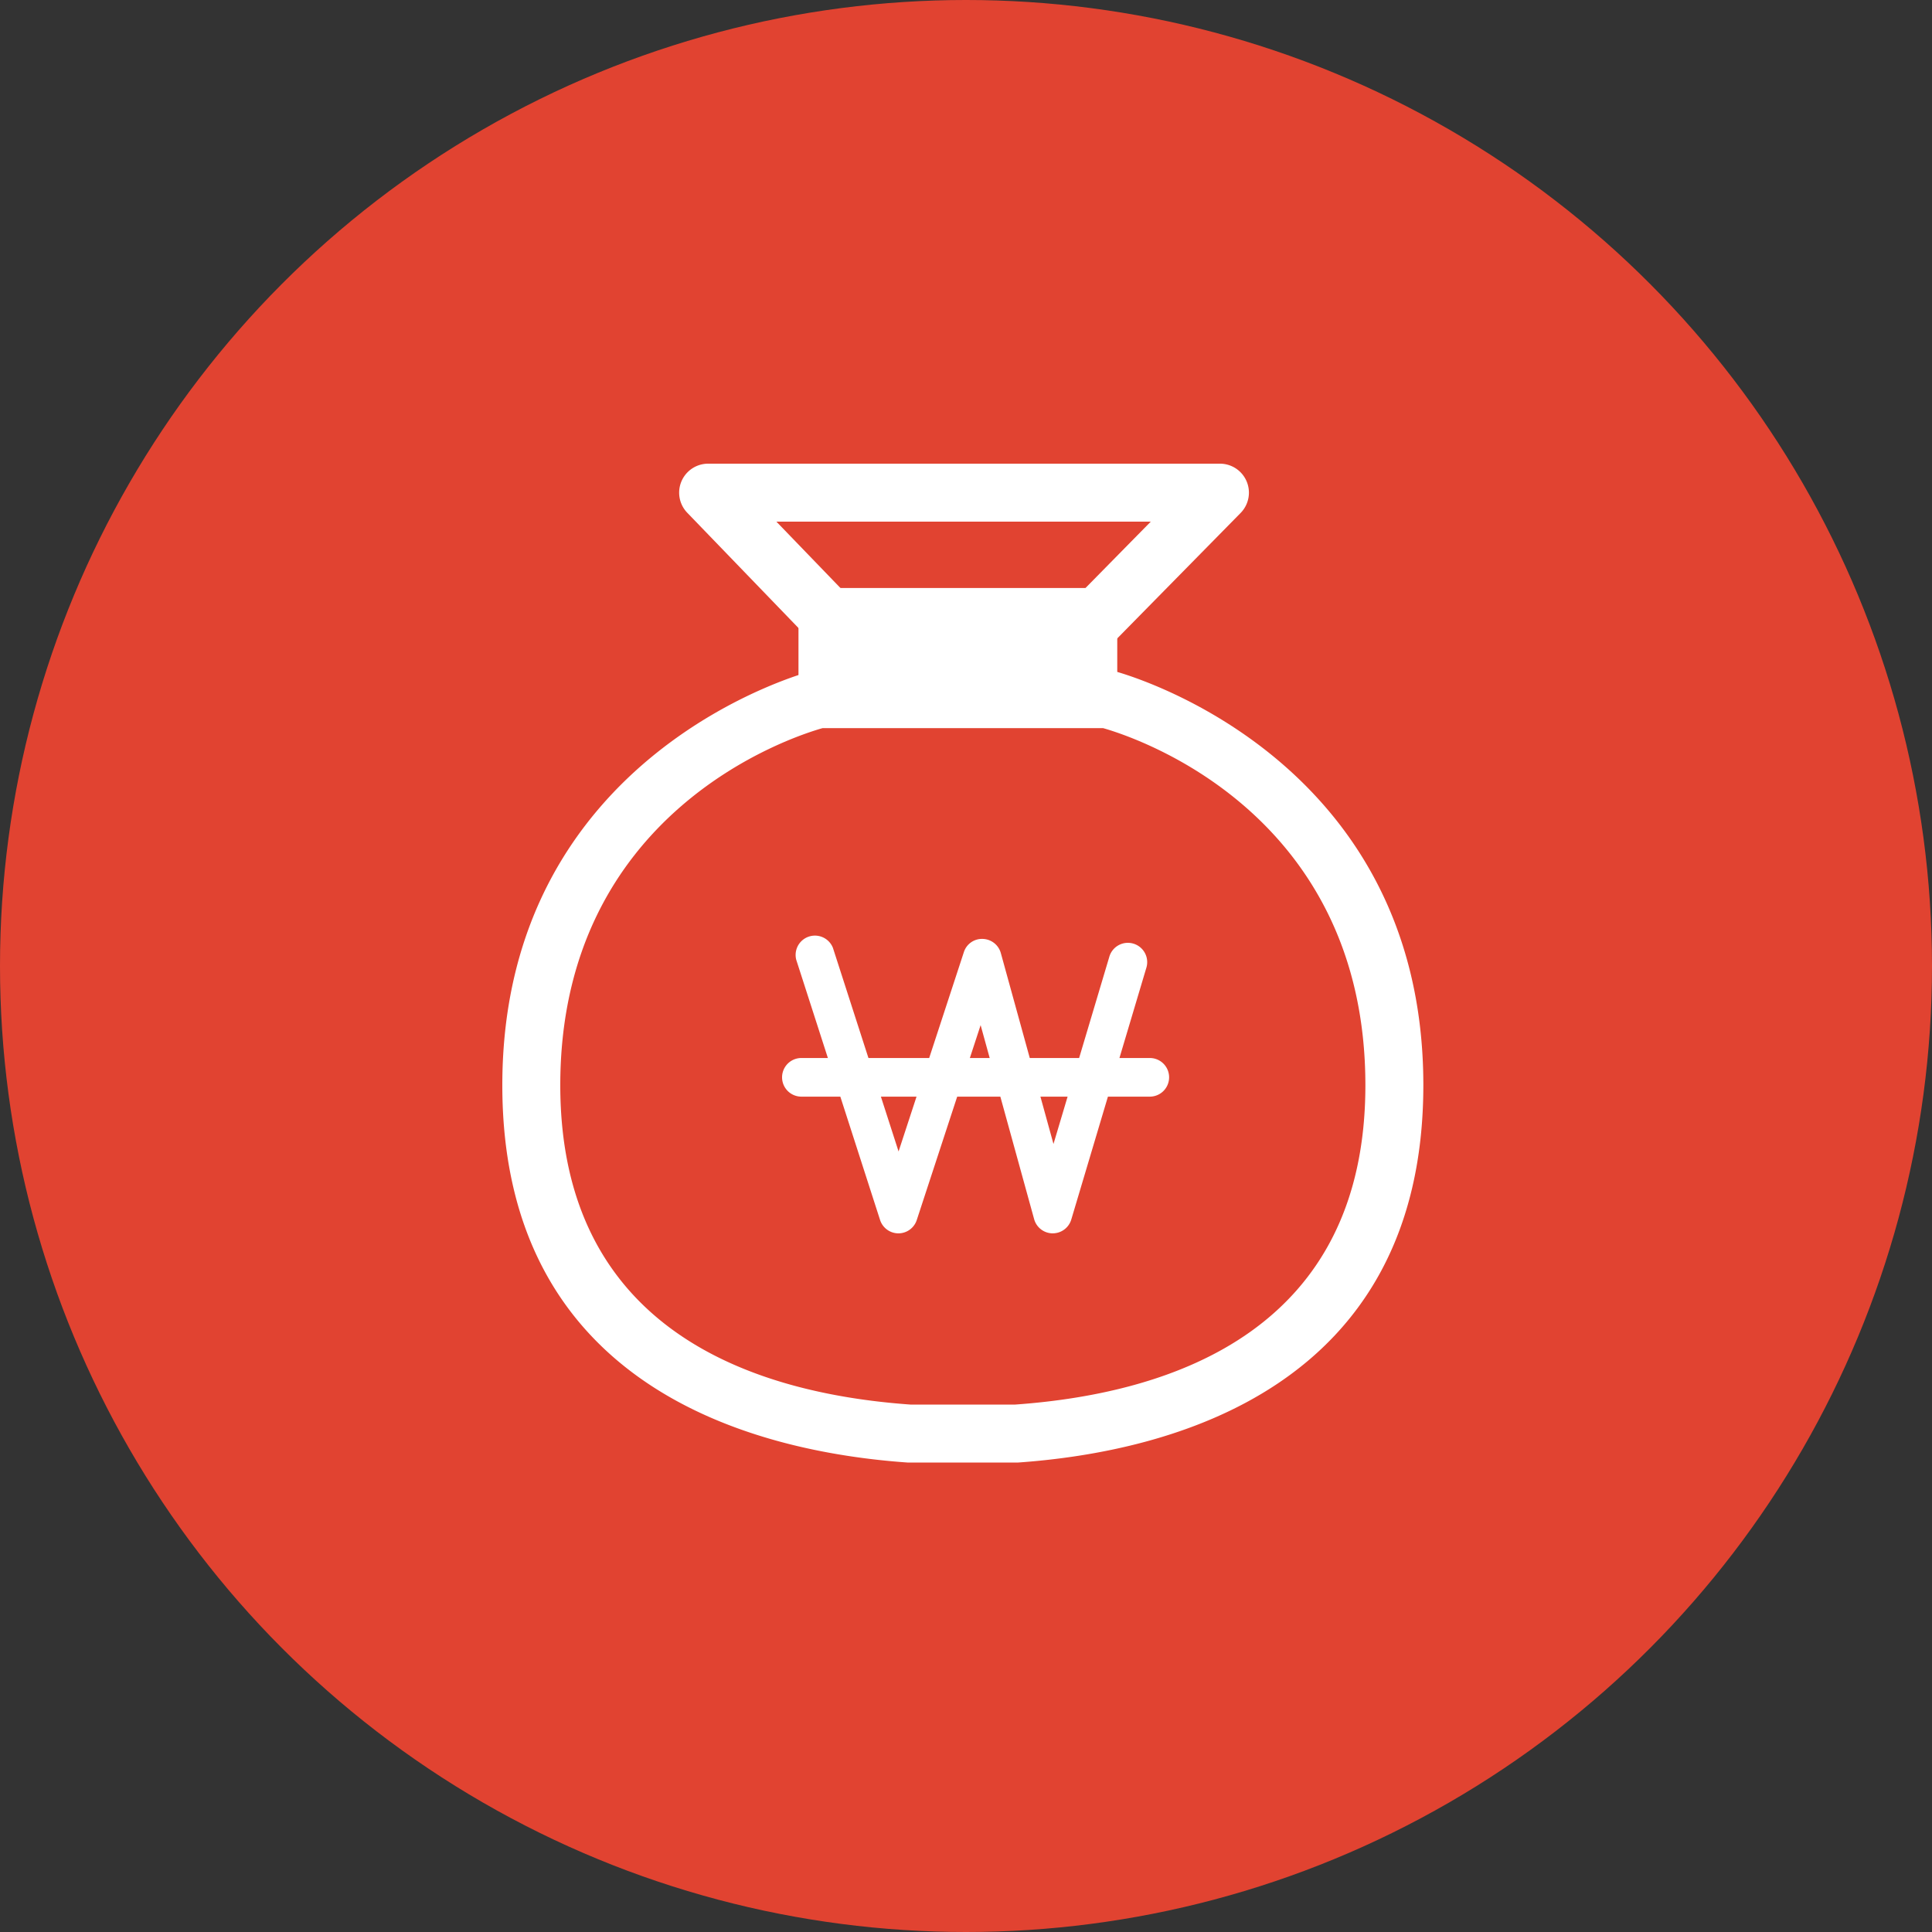 <svg id="그룹_44" data-name="그룹 44" xmlns="http://www.w3.org/2000/svg" xmlns:xlink="http://www.w3.org/1999/xlink" width="100" height="100" viewBox="0 0 100 100">
  <rect x="0" y="0" width="100" height="100" fill="#333333" stroke="none"/>
  <defs>
    <clipPath id="clip-path">
      <rect id="사각형_13" data-name="사각형 13" width="47.667" height="51.699" transform="translate(0 0)" fill="#fff"/>
    </clipPath>
  </defs>
  <circle id="타원_4" data-name="타원 4" cx="50" cy="50" r="50" fill="#e14331"/>
  <g id="그룹_22" data-name="그룹 22" transform="translate(26 24)">
    <g id="그룹_21" data-name="그룹 21" clip-path="url(#clip-path)">
      <path id="패스_35" data-name="패스 35" d="M26.595,51.7H21.071c-.035,0-.069,0-.1,0C13.137,51.148,0,47.883,0,32.171c0-17.239,15.849-21.4,16.009-21.438a1.473,1.473,0,0,1,.363-.045H31.3a1.473,1.473,0,0,1,.363.045c.16.04,16.009,4.2,16.009,21.438C47.667,47.883,34.53,51.148,26.7,51.7c-.035,0-.069,0-.1,0m-5.471-3h5.418c8.281-.59,18.125-3.941,18.125-16.528,0-14.139-11.932-18.017-13.571-18.483H16.571C14.932,14.154,3,18.032,3,32.171,3,44.758,12.843,48.109,21.124,48.7" fill="#fff"/>
      <path id="패스_36" data-name="패스 36" d="M29.829,10.436h-12a1.5,1.5,0,0,1-1.079-.458L9.574,2.542A1.5,1.5,0,0,1,10.654,0h26.49a1.5,1.5,0,0,1,1.069,2.552L30.9,9.988a1.5,1.5,0,0,1-1.07.448m-11.363-3H29.2L33.564,3H14.186Z" fill="#fff"/>
      <path id="패스_37" data-name="패스 37" d="M28.491,39.838H28.48a1,1,0,0,1-.953-.734l-2.77-10.043L21.451,39.15a1,1,0,0,1-.95.688h0a1,1,0,0,1-.949-.693L15.213,25.677a1,1,0,0,1,1.9-.613L20.51,35.6l3.378-10.314a.984.984,0,0,1,.974-.688,1,1,0,0,1,.941.734l2.725,9.88,2.885-9.671a1,1,0,1,1,1.916.571l-3.88,13.011a1,1,0,0,1-.958.714" fill="#fff"/>
      <path id="패스_38" data-name="패스 38" d="M33.513,32.762H15.48a1,1,0,0,1,0-2H33.513a1,1,0,0,1,0,2" fill="#fff"/>
      <path id="패스_39" data-name="패스 39" d="M30.329,13.185h-13.5a1.5,1.5,0,0,1-1.5-1.5V7.935a1.5,1.5,0,0,1,1.5-1.5h13.5a1.5,1.5,0,0,1,1.5,1.5v3.75a1.5,1.5,0,0,1-1.5,1.5m-12-3h10.5v-.75h-10.5Z" fill="#fff"/>
    </g>
  </g>
</svg>
